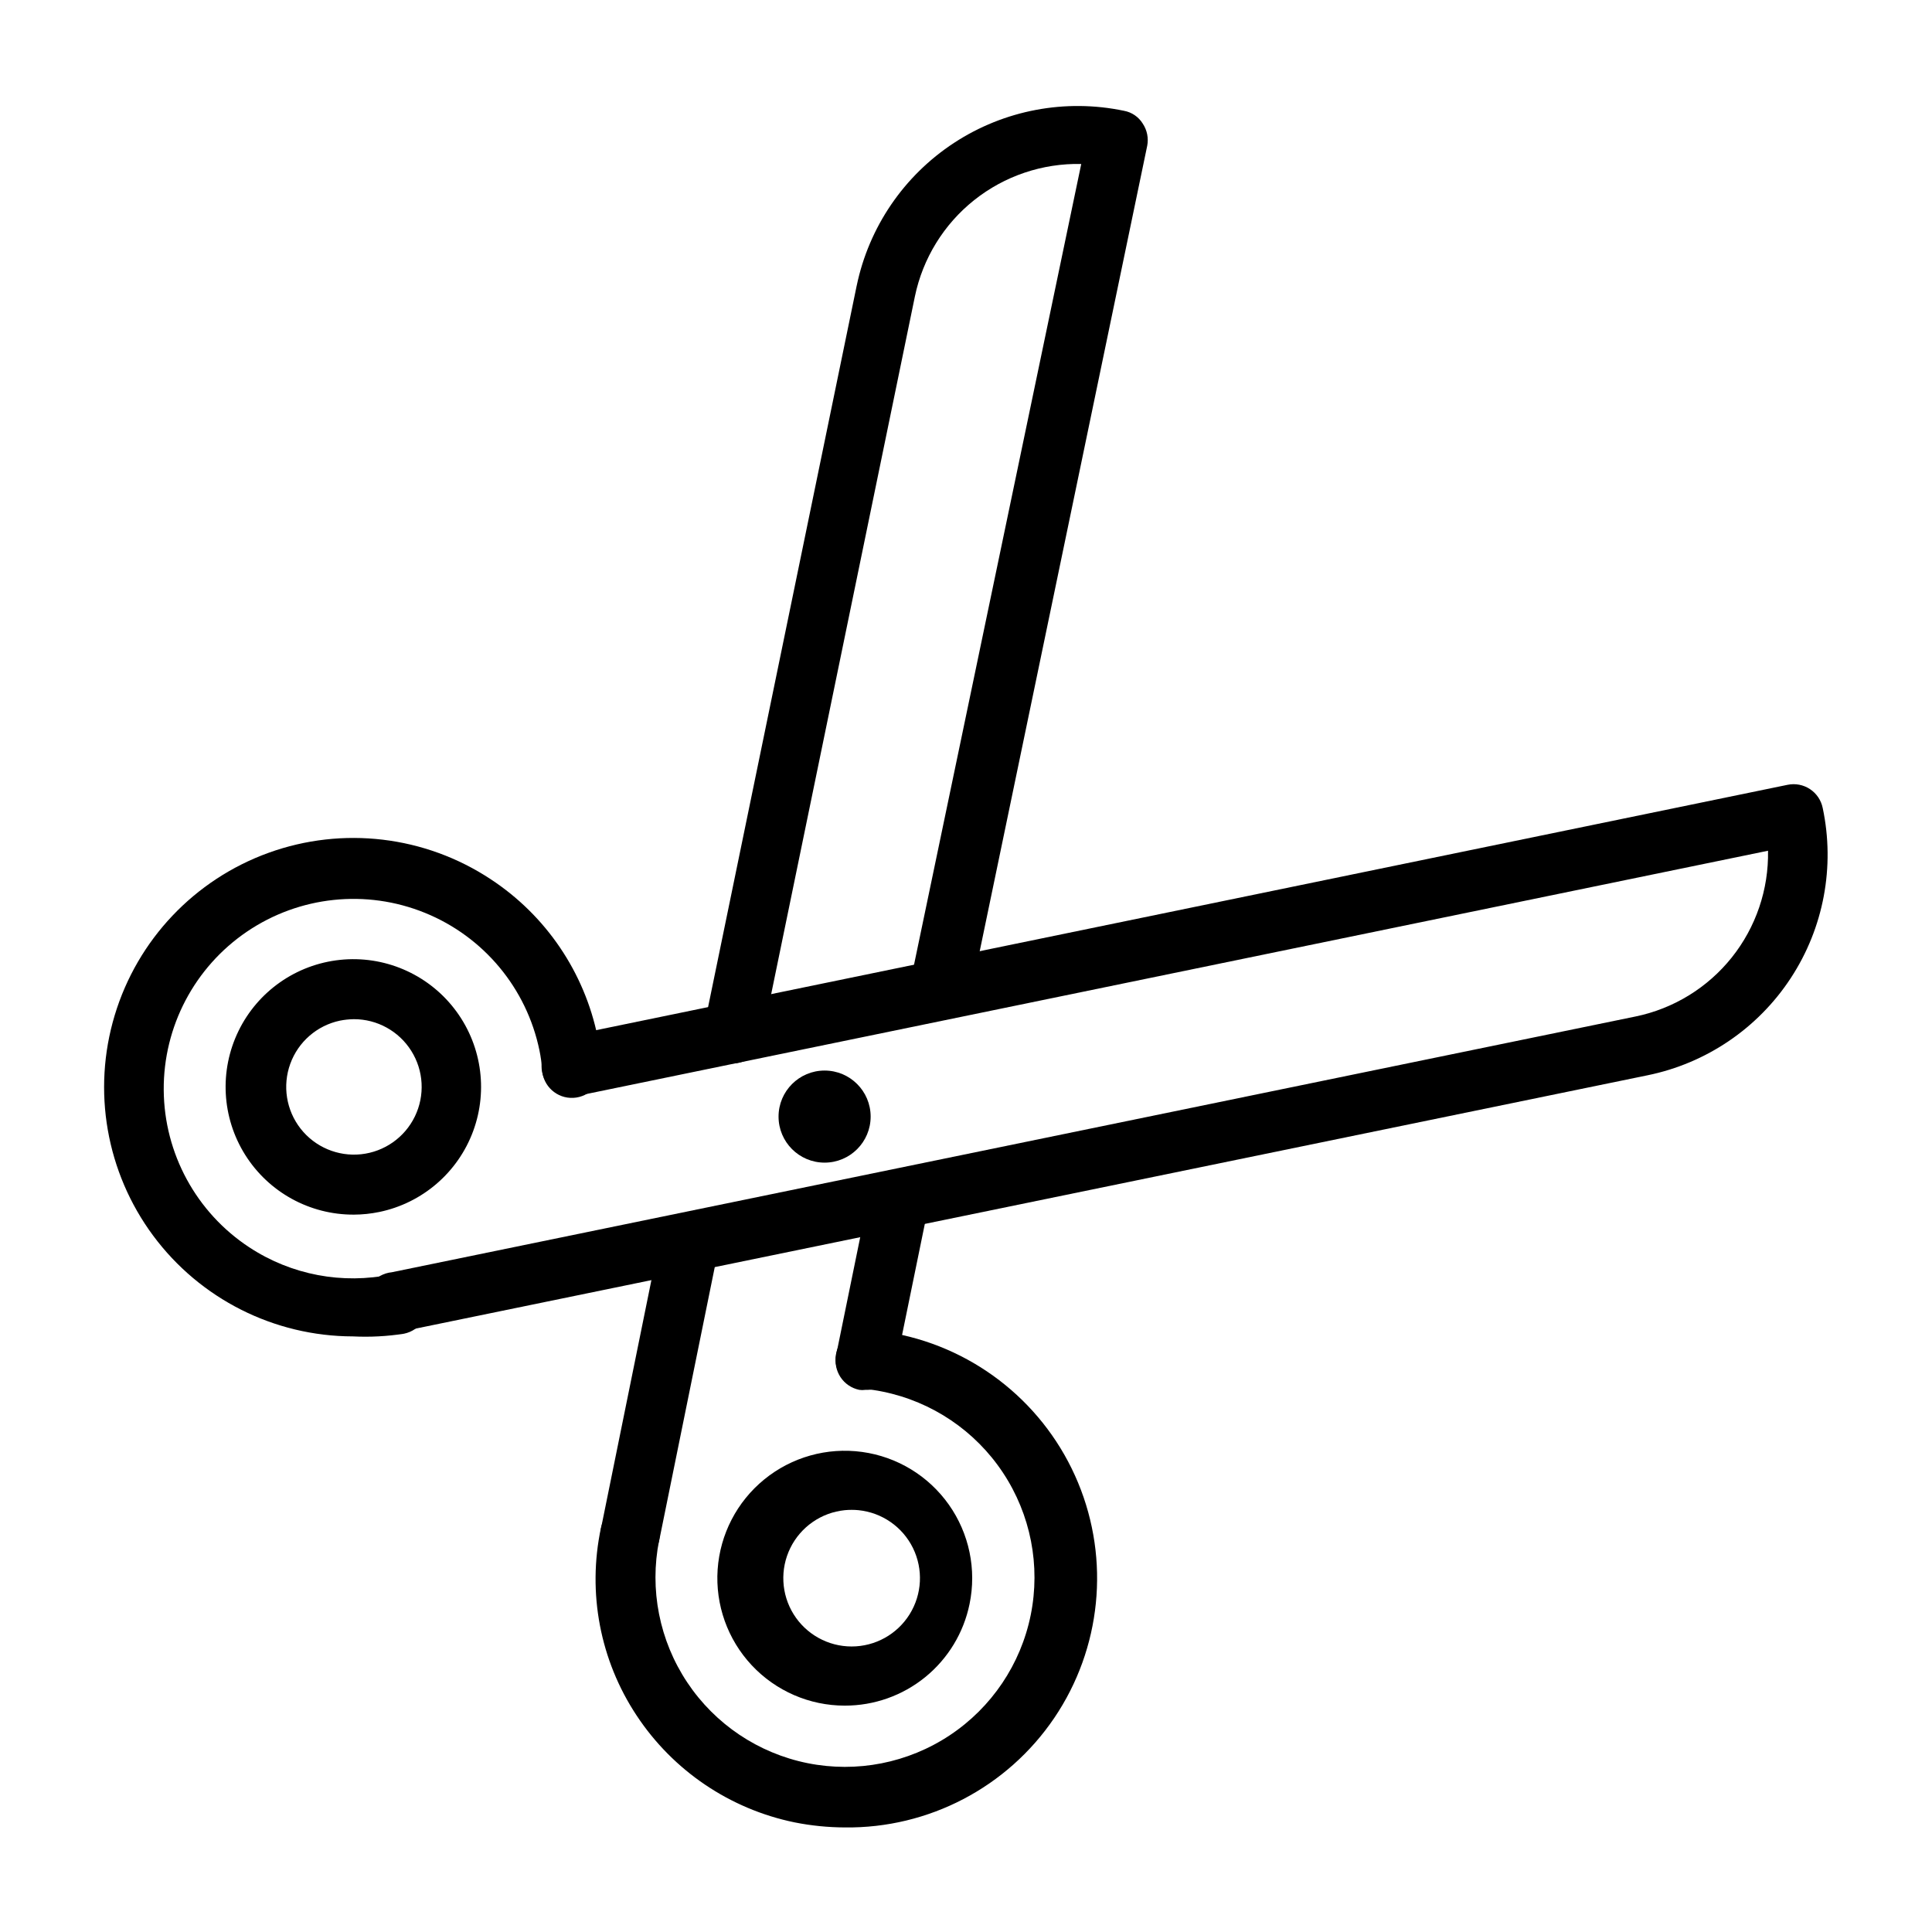 <?xml version="1.0" encoding="UTF-8"?>
<!-- Uploaded to: SVG Repo, www.svgrepo.com, Generator: SVG Repo Mixer Tools -->
<svg fill="#000000" width="800px" height="800px" version="1.1" viewBox="144 144 512 512" xmlns="http://www.w3.org/2000/svg">
 <g>
  <path d="m249.41 496.9c-4.348 0.434-8.223-2.738-8.66-7.086-0.434-4.344 2.738-8.223 7.086-8.656l329.6-67.777c10.059-2.074 19.074-7.602 25.488-15.625 6.41-8.023 9.816-18.035 9.621-28.305l-315.43 64.945c-2.086 0.418-4.254-0.012-6.027-1.191-1.77-1.18-3-3.019-3.418-5.106-0.867-4.348 1.949-8.578 6.297-9.445l323.78-66.676c2.047-0.418 4.176-0.008 5.918 1.145s2.953 2.949 3.371 4.996c3.301 15.559 0.254 31.793-8.469 45.094-8.719 13.305-22.391 22.574-37.977 25.754l-329.6 67.777c-0.512 0.133-1.043 0.188-1.574 0.156z"/>
  <path d="m237.52 498.16c-20.871-0.039-40.5-9.941-52.934-26.707-12.434-16.766-16.211-38.422-10.184-58.406 6.023-19.984 21.141-35.945 40.77-43.043 19.629-7.098 41.461-4.504 58.875 7.004 14.629 9.609 24.828 24.652 28.34 41.801 0.535 2.594 0.875 5.227 1.023 7.871 0.215 4.348-3.133 8.051-7.481 8.266-4.348 0.219-8.047-3.129-8.266-7.477-0.121-1.719-0.355-3.43-0.707-5.117-3.398-16.453-14.781-30.125-30.348-36.441-15.566-6.32-33.262-4.449-47.164 4.984-13.898 9.434-22.176 25.184-22.055 41.984 0.121 16.801 8.621 32.43 22.656 41.664 11.137 7.332 24.738 9.91 37.785 7.164 4.348-0.891 8.594 1.91 9.484 6.258 0.895 4.348-1.91 8.594-6.258 9.484-4.477 0.699-9.012 0.934-13.539 0.711z"/>
  <path d="m237.76 465.89c-11.691 0.043-22.574-5.949-28.789-15.848-6.215-9.898-6.883-22.305-1.77-32.812 5.113-10.512 15.289-17.637 26.914-18.855 11.625-1.215 23.055 3.652 30.234 12.875 7.18 9.223 9.094 21.496 5.059 32.469-4.031 10.969-13.438 19.086-24.879 21.465-2.227 0.461-4.496 0.699-6.769 0.707zm0-51.797c-1.246 0.02-2.484 0.148-3.703 0.395-6.055 1.289-11.016 5.606-13.129 11.426-2.113 5.82-1.078 12.316 2.734 17.191 3.816 4.875 9.879 7.438 16.031 6.785 6.156-0.656 11.543-4.438 14.246-10.008 2.707-5.566 2.352-12.137-0.941-17.379-3.289-5.246-9.051-8.426-15.238-8.41z"/>
  <path d="m374.73 439.91c0 6.738-5.465 12.199-12.203 12.199-6.738 0-12.203-5.461-12.203-12.199 0-6.738 5.465-12.203 12.203-12.203 6.738 0 12.203 5.465 12.203 12.203"/>
  <path d="m373.31 512.33c-0.523 0.078-1.051 0.078-1.574 0-2.047-0.418-3.844-1.629-4.996-3.371-1.148-1.742-1.562-3.871-1.145-5.918l8.738-42.746c0.891-4.348 5.137-7.148 9.484-6.258 4.348 0.891 7.152 5.141 6.258 9.488l-8.738 42.668 0.004-0.004c-0.836 3.723-4.223 6.309-8.031 6.141z"/>
  <path d="m310.96 558.46h-1.574c-2.047-0.414-3.844-1.629-4.992-3.371-1.152-1.742-1.566-3.871-1.148-5.918l15.742-77.539h0.004c0.434-2.047 1.664-3.84 3.422-4.977 1.762-1.137 3.898-1.527 5.945-1.082 4.231 0.902 6.938 5.051 6.062 9.289l-15.742 77.461-0.004-0.004c-0.812 3.606-4.019 6.16-7.715 6.141z"/>
  <path d="m338.28 425.82h-1.652c-2.047-0.418-3.844-1.633-4.996-3.375-1.148-1.742-1.562-3.871-1.145-5.914l40.539-196.8h0.004c3.234-15.551 12.52-29.176 25.809-37.871 13.289-8.699 29.492-11.754 45.039-8.496 2.055 0.375 3.859 1.605 4.957 3.383 1.16 1.734 1.586 3.859 1.184 5.906l-46.84 225.22c-0.914 4.348-5.18 7.133-9.527 6.219-4.348-0.914-7.129-5.18-6.219-9.527v-1.102l45.109-216.01c-10.293-0.215-20.332 3.18-28.387 9.59-8.051 6.414-13.605 15.441-15.699 25.52l-40.539 196.8c-0.676 3.699-3.875 6.402-7.637 6.457z"/>
  <path d="m367.88 628.29c-4.465-0.02-8.922-0.465-13.301-1.34-17.164-3.523-32.227-13.719-41.879-28.34-9.68-14.621-13.082-32.52-9.449-49.672 0.906-4.231 5.055-6.938 9.289-6.062 2.047 0.418 3.844 1.633 4.996 3.375s1.562 3.867 1.145 5.914c-2.609 13.051 0.066 26.605 7.441 37.684 7.375 11.082 18.848 18.777 31.895 21.406 13.051 2.625 26.605-0.035 37.695-7.398 11.086-7.363 18.801-18.824 21.441-31.867 2.641-13.047-0.004-26.605-7.352-37.703-7.348-11.098-18.801-18.824-31.844-21.48-1.66-0.355-3.344-0.594-5.039-0.707-4.348-0.219-7.695-3.918-7.477-8.266 0.215-4.348 3.918-7.699 8.266-7.481 2.488 0.16 4.961 0.5 7.398 1.023 21.816 4.172 40.074 19.031 48.594 39.547 8.516 20.516 6.148 43.938-6.297 62.336-12.449 18.398-33.312 29.305-55.523 29.031z"/>
  <path d="m367.88 596.01c-9.355 0.004-18.293-3.879-24.68-10.715s-9.652-16.016-9.02-25.348c0.637-9.336 5.117-17.988 12.371-23.895 7.254-5.91 16.637-8.543 25.906-7.273s17.594 6.328 22.996 13.969c5.398 7.641 7.387 17.18 5.488 26.34-1.559 7.613-5.703 14.449-11.73 19.355-6.023 4.906-13.559 7.578-21.332 7.566zm0-51.797c-6.219 0.625-11.68 4.414-14.438 10.027-2.758 5.613-2.426 12.25 0.879 17.559 3.309 5.309 9.117 8.535 15.371 8.535s12.062-3.227 15.367-8.535c3.309-5.309 3.641-11.945 0.883-17.559-2.758-5.613-8.219-9.402-14.441-10.027-1.203-0.113-2.414-0.113-3.621 0z"/>
 </g>
</svg>